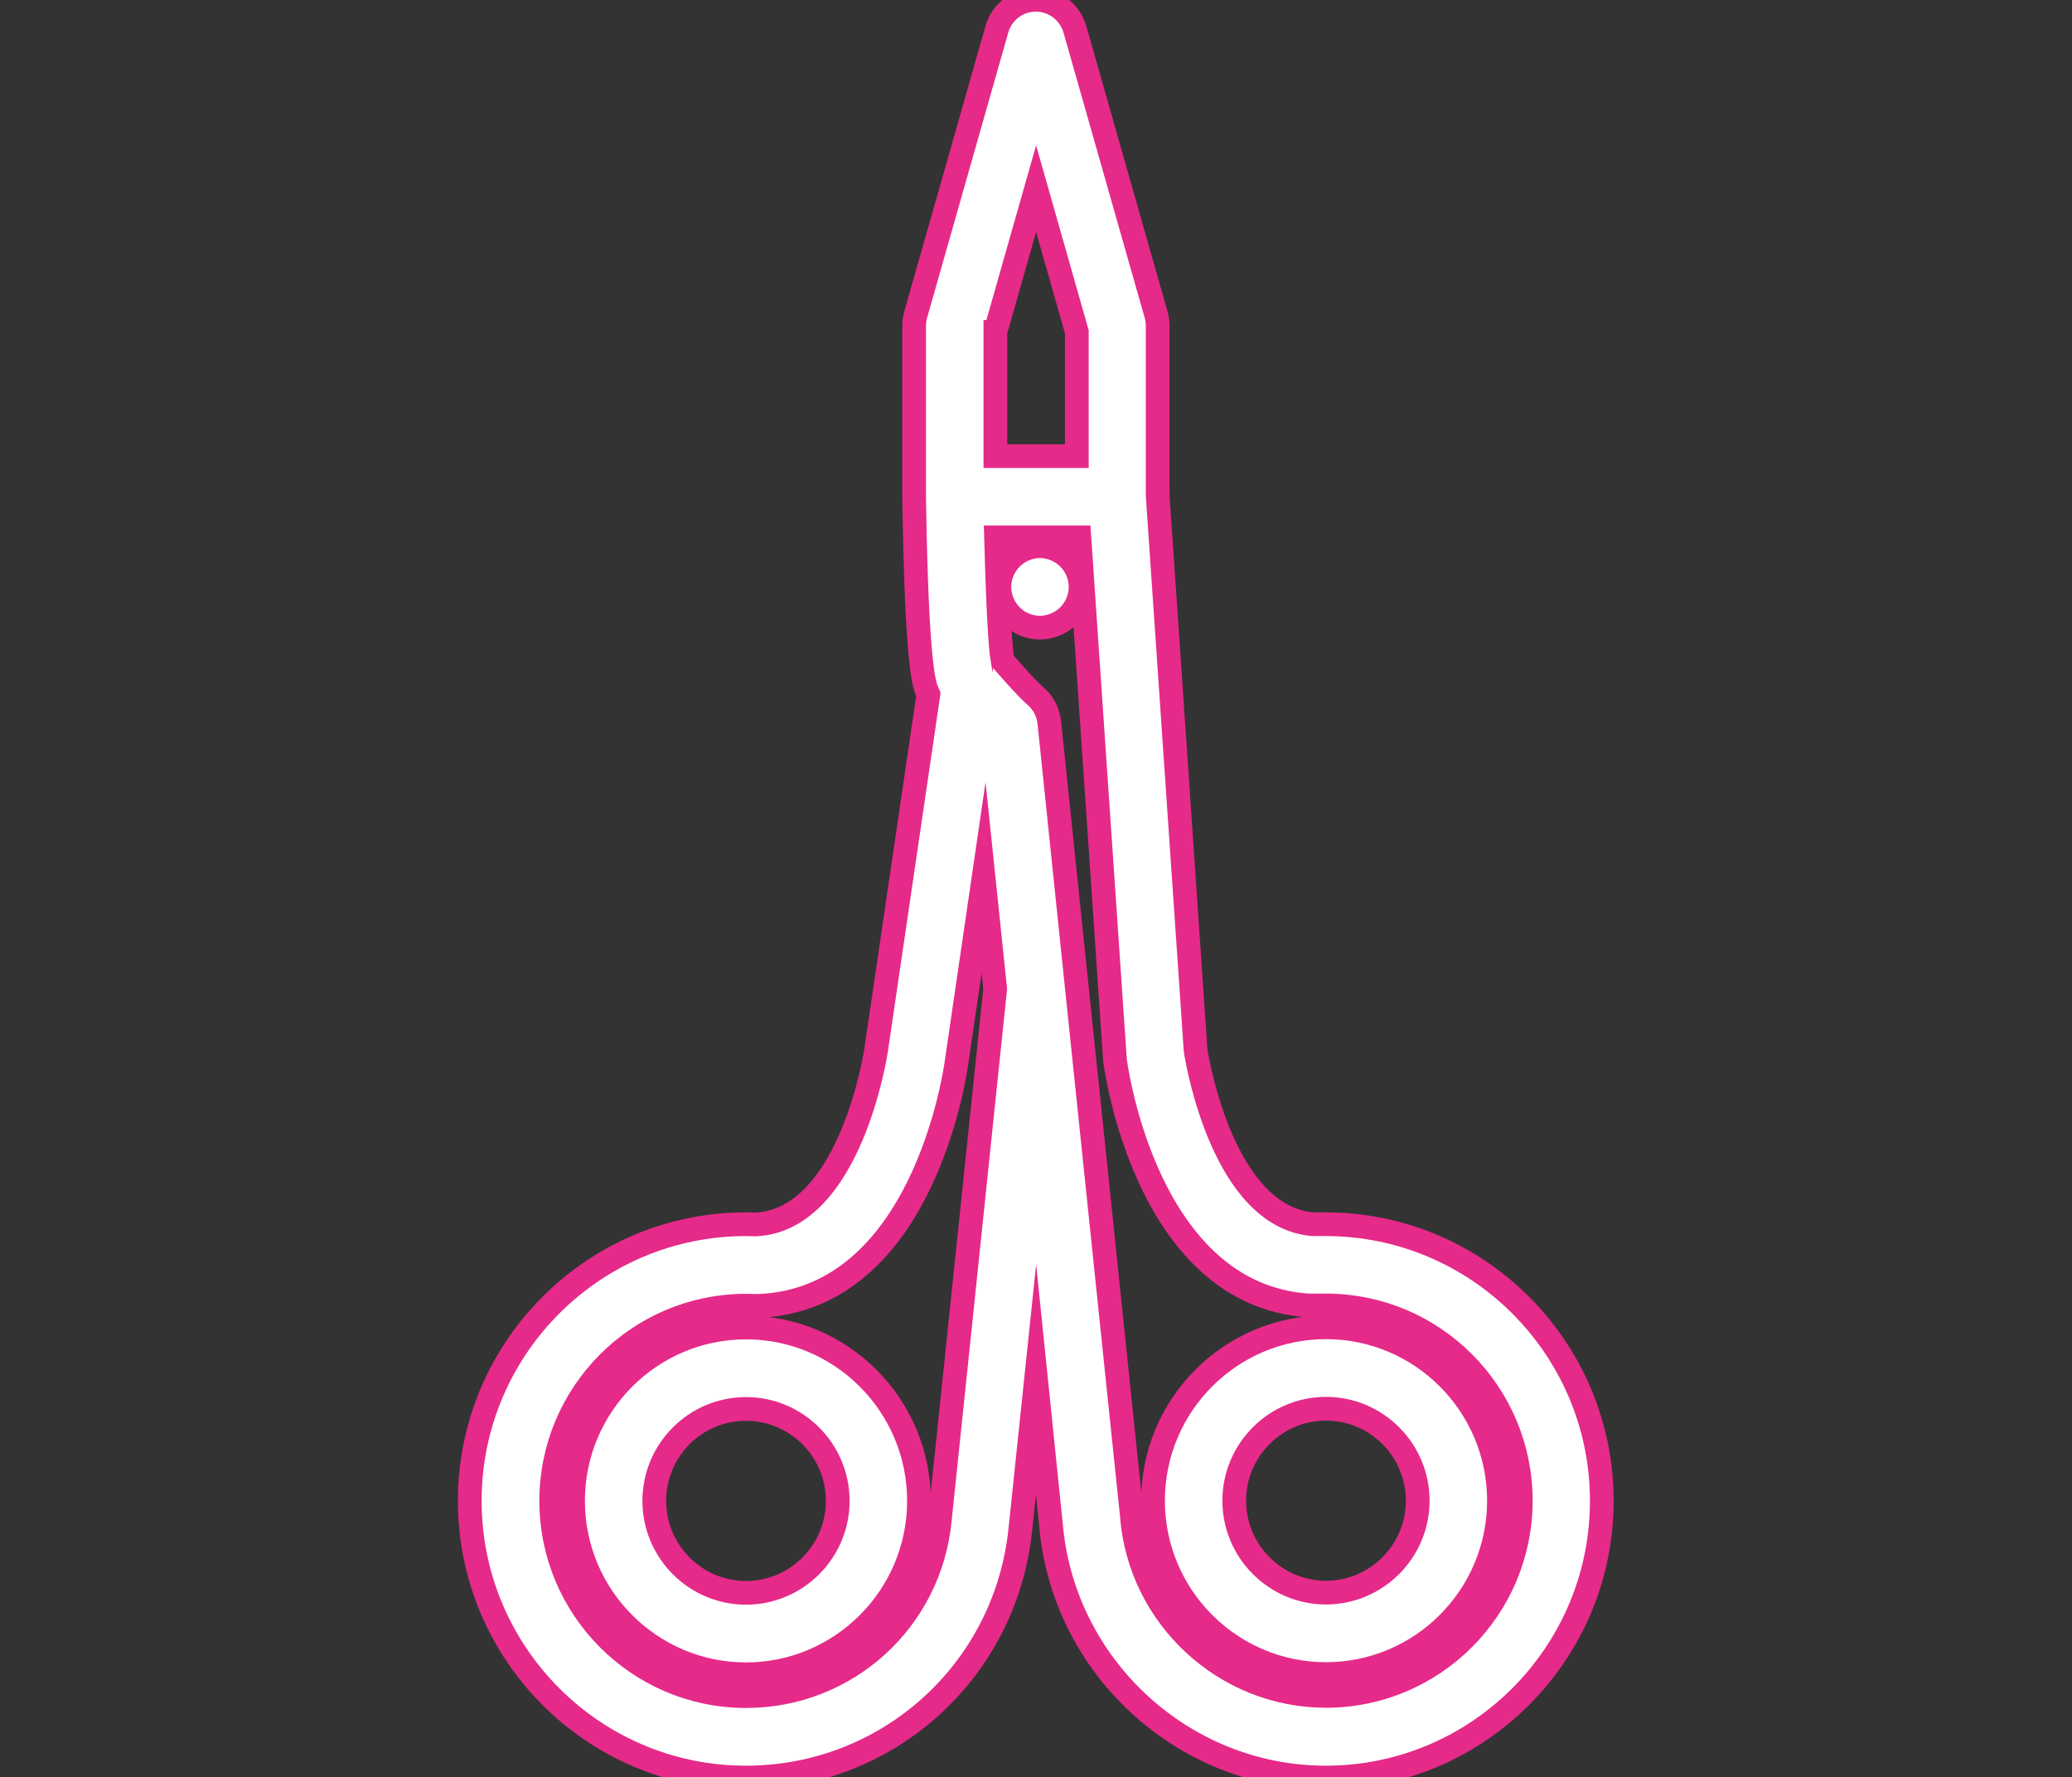 <?xml version="1.0" encoding="UTF-8"?>
<svg id="_レイヤー_2" data-name="レイヤー 2" xmlns="http://www.w3.org/2000/svg" xmlns:xlink="http://www.w3.org/1999/xlink" viewBox="0 0 98.71 84.67">
  <rect x="0" y="0" width="98.71" height="84.67" fill="#333333" stroke="none"/>
  <defs>
    <style>
      .cls-1 {
        clip-path: url(#clippath);
      }

      .cls-2 {
        fill: none;
        stroke-width: 0px;
      }

      .cls-3 {
        fill: #fff;
        stroke: #e52a89;
        stroke-miterlimit: 10;
        stroke-width: 1.13px;
      }
    </style>
    <clipPath id="clippath">
      <rect class="cls-2" y="0" width="98.71" height="84.67"/>
    </clipPath>
  </defs>
  <g id="_デザイン" data-name="デザイン">
    <g class="cls-1">
      <path class="cls-3" d="M63.17,79.75c4.54,0,8.24-3.7,8.24-8.26s-3.7-8.26-8.24-8.26-8.24,3.7-8.24,8.26,3.7,8.26,8.24,8.26ZM63.17,67.11c2.41,0,4.37,1.97,4.37,4.38s-1.96,4.38-4.37,4.38-4.37-1.97-4.37-4.38,1.96-4.38,4.37-4.38ZM35.54,63.24c-4.54,0-8.24,3.7-8.24,8.26s3.7,8.26,8.24,8.26,8.24-3.7,8.24-8.26-3.7-8.26-8.24-8.26ZM31.17,71.5c0-2.42,1.96-4.38,4.37-4.38s4.37,1.97,4.37,4.38-1.96,4.38-4.37,4.38-4.37-1.97-4.37-4.38ZM63.17,58.32c-.16,0-.63,0-.63,0-4.23-.36-5.48-7.63-5.58-8.27l-1.81-26.46v-8.06c0-.18-.02-.36-.07-.53l-3.87-13.6c-.24-.83-.99-1.41-1.86-1.41s-1.62.57-1.86,1.41l-3.87,13.6c-.05.17-.07.35-.07.53v8.16c.12,8.04.48,8.9.61,9.23.02.05.05.1.07.15,0,0-2.49,16.94-2.49,16.94-.01.08-1.21,8.08-5.72,8.32-.16,0-.33-.01-.49-.01-7.25,0-13.15,5.91-13.15,13.18s5.9,13.18,13.15,13.18c6.77,0,12.39-5.08,13.08-11.83,0,0,0,0,0,0l.74-7.07c.03.3.71,6.73.71,6.76.53,6.81,6.28,12.14,13.1,12.14,7.25,0,13.15-5.91,13.15-13.18s-5.9-13.18-13.15-13.18ZM49.36,33.19c-.61-.55-1.56-1.67-1.58-1.69,0,0-.01-.02-.02-.02-.13-.75-.24-3.29-.31-5.88h3.97s1.7,24.88,1.7,24.92c.06.46,1.54,11.15,9.2,11.67.05,0,.7,0,.85,0,5.12,0,9.28,4.17,9.28,9.3s-4.16,9.3-9.28,9.3c-4.83,0-8.89-3.78-9.25-8.6,0-.05-2.63-25.19-3.93-37.77-.05-.47-.27-.91-.62-1.23ZM44.77,72.44s0,0,0,0c-.48,4.77-4.45,8.36-9.23,8.36-5.12,0-9.28-4.17-9.28-9.3s4.16-9.3,9.28-9.3c.15,0,.6.01.63.01,7.76-.34,9.32-10.99,9.41-11.67l1.28-8.75c.17,1.61.35,3.41.55,5.32l-2.64,25.32s0,0,0,0ZM47.42,15.81l1.94-6.82,1.94,6.82v5.92h-3.88v-5.92ZM50.91,29.33c-.36.36-.86.57-1.37.57s-1.01-.21-1.36-.57c-.36-.36-.57-.86-.57-1.37s.21-1.01.57-1.37c.36-.36.86-.57,1.36-.57s1.01.21,1.37.57c.36.36.57.86.57,1.37s-.21,1.01-.57,1.37Z"/>
    </g>
  </g>
</svg>